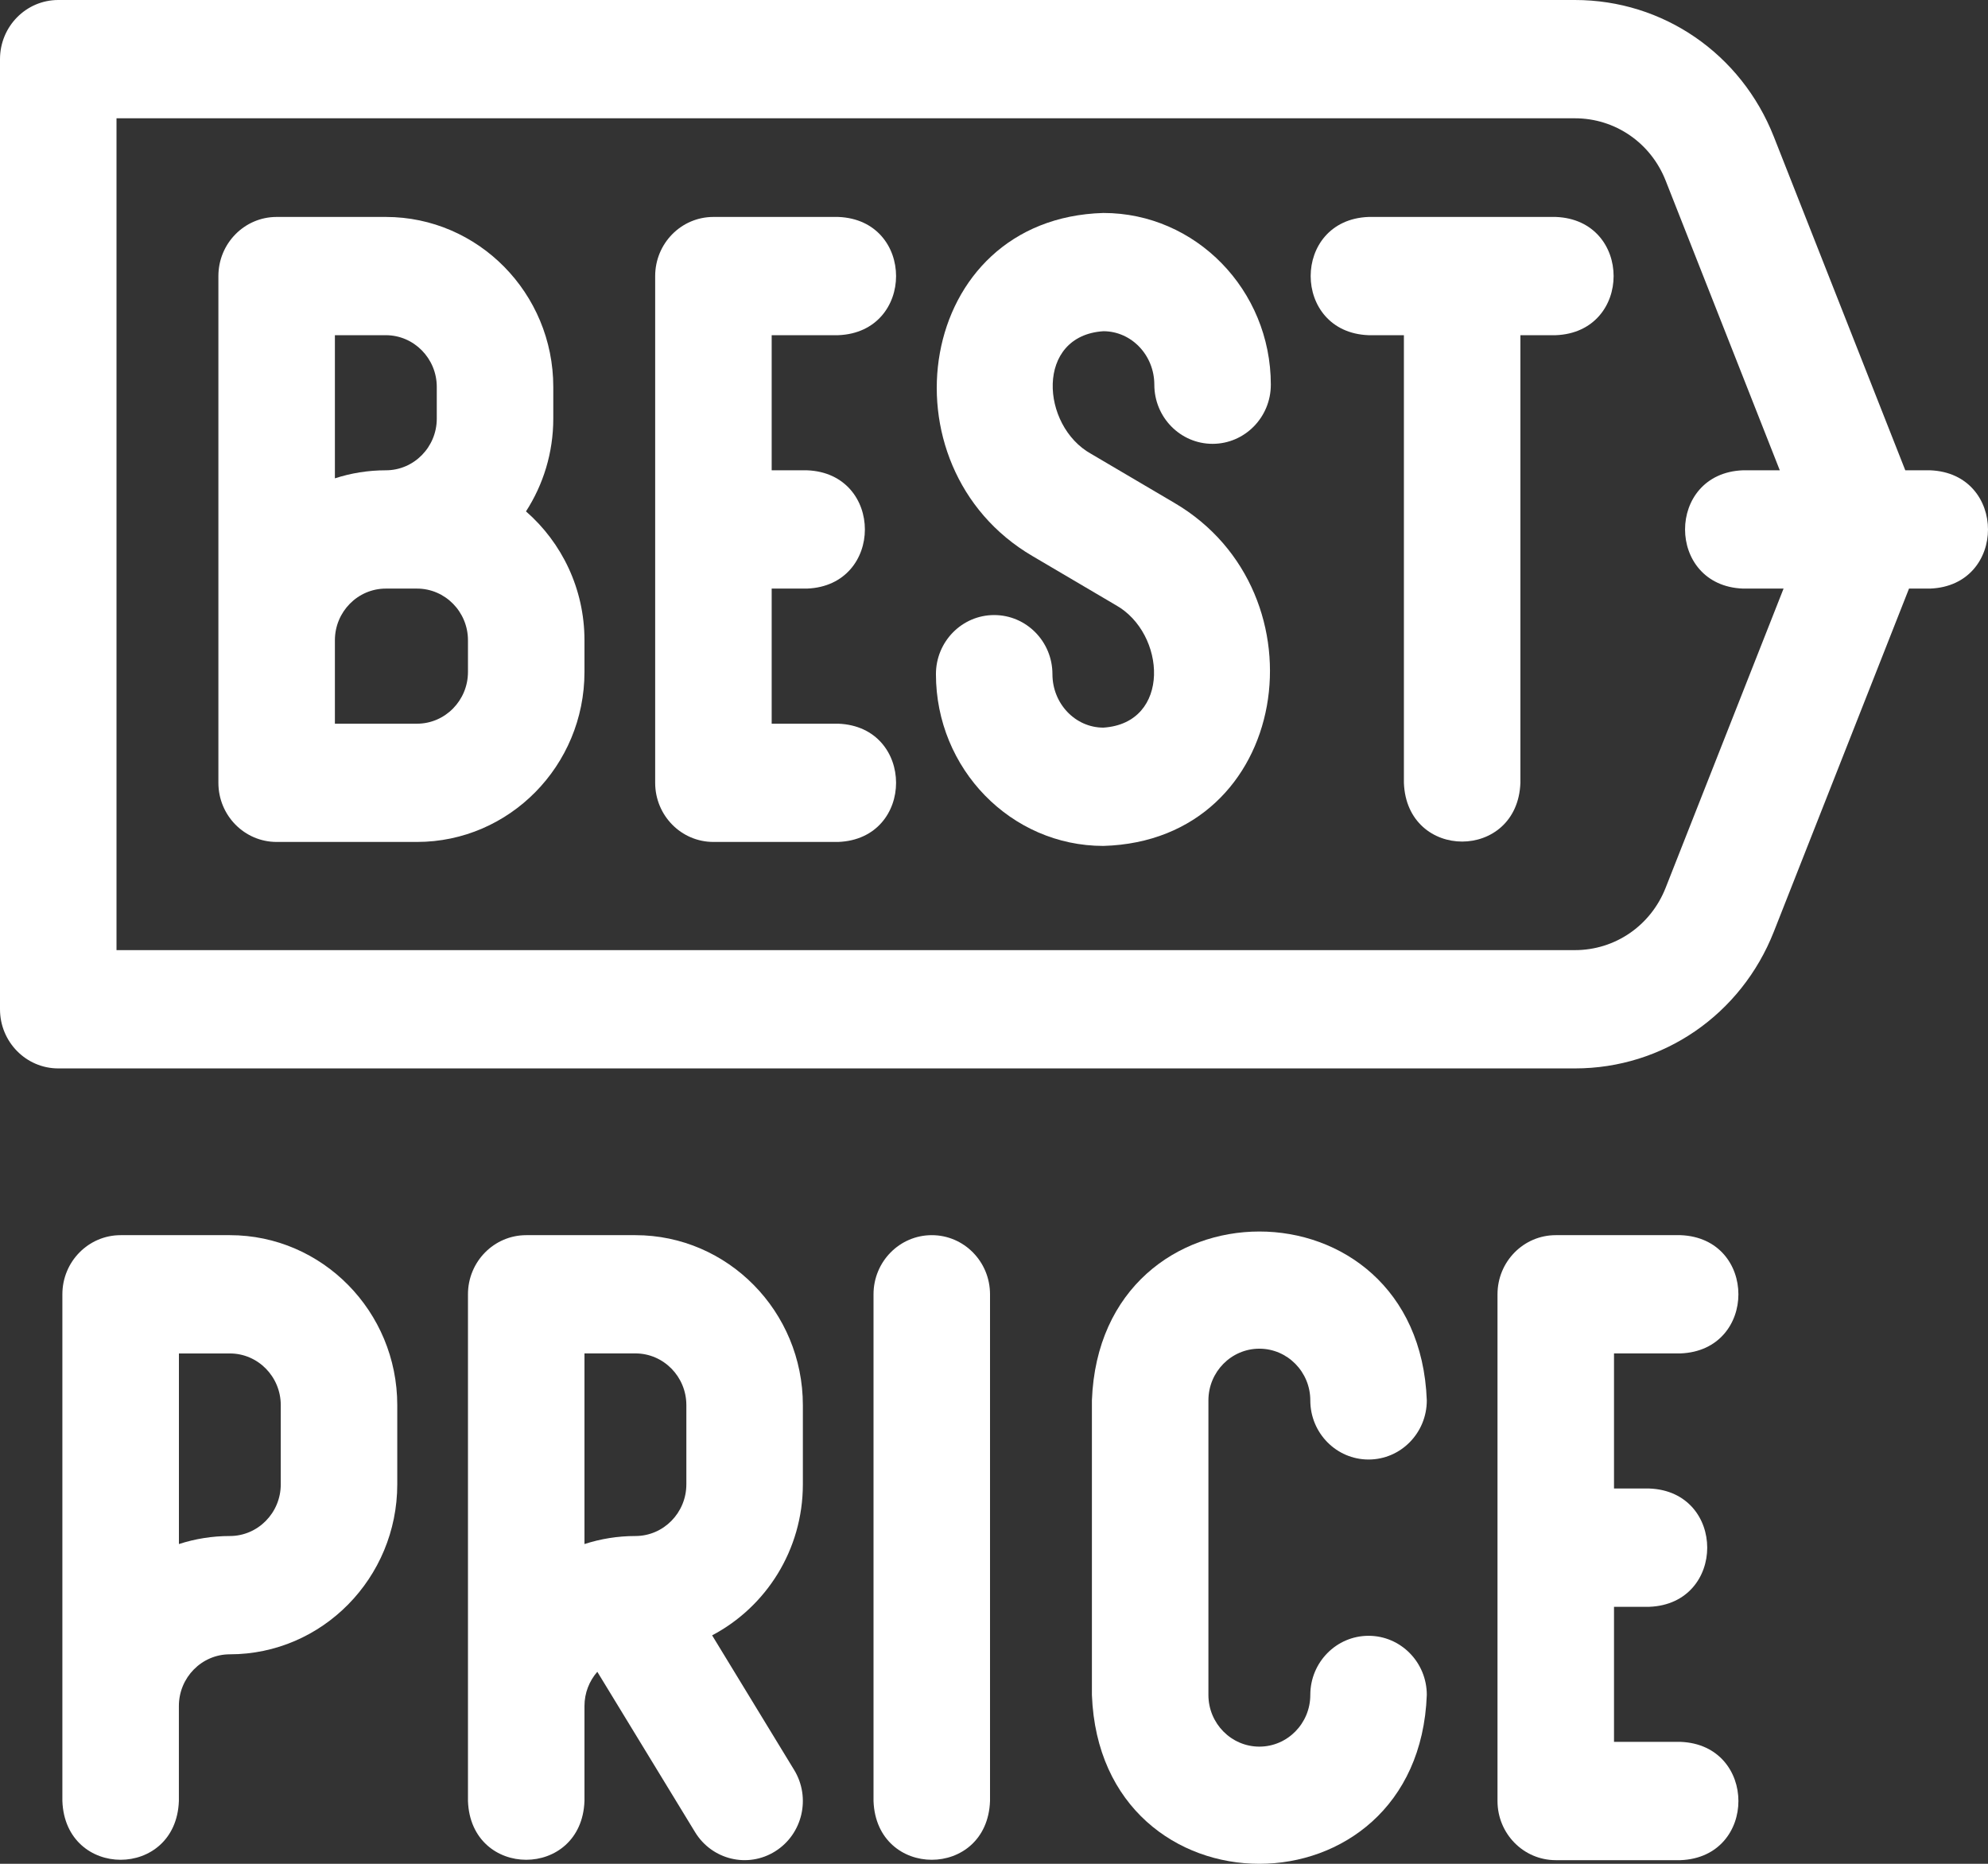 <svg width="48" height="45" viewBox="0 0 48 45" fill="none" xmlns="http://www.w3.org/2000/svg">
<rect x="0" y="0" width="48" height="45" fill="#333333" stroke="none"/>
<path d="M46.602 11.355H46.003C45.297 9.564 43.811 5.791 42.829 3.301C42.039 1.296 40.154 0 38.026 0H1.407C0.63 0 0 0.639 0 1.428V24.368C0 25.156 0.63 25.796 1.407 25.796H38.026C40.154 25.796 42.039 24.5 42.829 22.495C43.855 19.892 45.432 15.889 46.093 14.211H46.602C48.467 14.141 48.465 11.425 46.602 11.355ZM40.217 21.434C39.857 22.349 38.997 22.94 38.026 22.94H2.813V2.856H38.026C38.997 2.856 39.857 3.447 40.217 4.361C40.217 4.361 40.217 4.361 40.217 4.361C41.033 6.431 42.198 9.388 42.973 11.355H42.083C40.219 11.425 40.22 14.141 42.083 14.211H43.064C42.291 16.172 41.066 19.282 40.217 21.434Z" fill="white"/>
<path d="M12.7 12.347C13.116 11.703 13.359 10.933 13.359 10.107V9.342C13.359 7.079 11.545 5.238 9.316 5.238H6.679C5.903 5.238 5.273 5.877 5.273 6.666V18.9C5.273 19.689 5.903 20.328 6.679 20.328H10.069C12.298 20.328 14.112 18.487 14.112 16.224V15.459C14.112 14.216 13.564 13.101 12.7 12.347ZM8.086 8.093H9.316C9.994 8.093 10.546 8.654 10.546 9.342V10.107C10.546 10.795 9.994 11.355 9.316 11.355C8.887 11.355 8.474 11.423 8.086 11.549L8.086 8.093ZM11.299 16.224C11.299 16.912 10.747 17.473 10.069 17.473H8.086V15.459C8.086 14.771 8.638 14.211 9.316 14.211H10.069C10.747 14.211 11.299 14.771 11.299 15.459V16.224Z" fill="white"/>
<path d="M26.641 7.997C27.319 7.997 27.871 8.576 27.871 9.288C27.871 10.076 28.5 10.716 29.277 10.716C30.054 10.716 30.684 10.076 30.684 9.288C30.684 7.002 28.87 5.142 26.641 5.142C22.1 5.271 21.224 11.261 24.933 13.428L26.937 14.608C28.157 15.286 28.286 17.461 26.641 17.568C25.963 17.568 25.411 16.989 25.411 16.277C25.411 15.489 24.781 14.85 24.004 14.85C23.228 14.85 22.598 15.489 22.598 16.277C22.598 18.564 24.412 20.424 26.641 20.424C31.181 20.294 32.057 14.305 28.349 12.138L26.345 10.958C25.125 10.28 24.995 8.104 26.641 7.997Z" fill="white"/>
<path d="M20.238 8.093C22.102 8.023 22.101 5.307 20.238 5.238H17.225C16.448 5.238 15.819 5.877 15.819 6.666V18.9C15.819 19.689 16.448 20.328 17.225 20.328H20.238C22.102 20.258 22.101 17.542 20.238 17.473H18.632V14.211H19.485C21.349 14.14 21.348 11.425 19.485 11.355H18.632V8.093L20.238 8.093Z" fill="white"/>
<path d="M37.563 5.238H33.044C31.179 5.308 31.181 8.024 33.044 8.093H33.897V18.9C33.966 20.793 36.641 20.791 36.71 18.9V8.093H37.563C39.427 8.023 39.426 5.307 37.563 5.238Z" fill="white"/>
<path d="M5.55 29.822H2.913C2.136 29.822 1.506 30.461 1.506 31.25V43.484C1.576 45.377 4.251 45.375 4.319 43.484V41.19C4.319 40.502 4.871 39.942 5.549 39.942C7.779 39.942 9.592 38.1 9.592 35.837V33.926C9.592 31.663 7.779 29.822 5.55 29.822ZM6.779 35.838C6.779 36.526 6.228 37.086 5.55 37.086C5.121 37.086 4.708 37.154 4.32 37.28V32.678H5.55C6.228 32.678 6.779 33.238 6.779 33.926V35.838Z" fill="white"/>
<path d="M40.576 32.677C42.44 32.607 42.439 29.891 40.576 29.822H37.563C36.786 29.822 36.157 30.461 36.157 31.25V43.484C36.157 44.273 36.786 44.912 37.563 44.912H40.576C42.441 44.842 42.439 42.126 40.576 42.056H38.97V38.795H39.823C41.687 38.724 41.686 36.009 39.823 35.939H38.97V32.677L40.576 32.677Z" fill="white"/>
<path d="M22.498 29.822C21.721 29.822 21.091 30.461 21.091 31.25V43.484C21.161 45.377 23.836 45.375 23.904 43.484V31.25C23.904 30.461 23.275 29.822 22.498 29.822Z" fill="white"/>
<path d="M30.407 32.563C31.085 32.563 31.637 33.123 31.637 33.811C31.637 34.6 32.267 35.239 33.044 35.239C33.82 35.239 34.45 34.6 34.45 33.811C34.247 28.374 26.567 28.376 26.364 33.811V40.923C26.568 46.361 34.248 46.358 34.45 40.922C34.45 40.134 33.82 39.495 33.044 39.495C32.267 39.495 31.637 40.134 31.637 40.923C31.637 41.611 31.085 42.171 30.407 42.171C29.729 42.171 29.177 41.611 29.177 40.923V33.811C29.177 33.123 29.729 32.563 30.407 32.563Z" fill="white"/>
<path d="M15.342 29.822H12.706C11.929 29.822 11.299 30.461 11.299 31.25V43.484C11.368 45.377 14.043 45.375 14.112 43.484V41.19C14.112 40.873 14.23 40.584 14.422 40.364L16.782 44.235C17.191 44.906 18.058 45.113 18.718 44.698C19.379 44.283 19.583 43.403 19.174 42.733L17.194 39.484C18.494 38.8 19.385 37.423 19.385 35.838V33.926C19.385 31.663 17.571 29.822 15.342 29.822ZM16.572 35.837C16.572 36.526 16.02 37.086 15.342 37.086C14.913 37.086 14.5 37.154 14.112 37.28V32.677H15.342C16.02 32.677 16.572 33.237 16.572 33.926V35.837Z" fill="white"/>
</svg>
